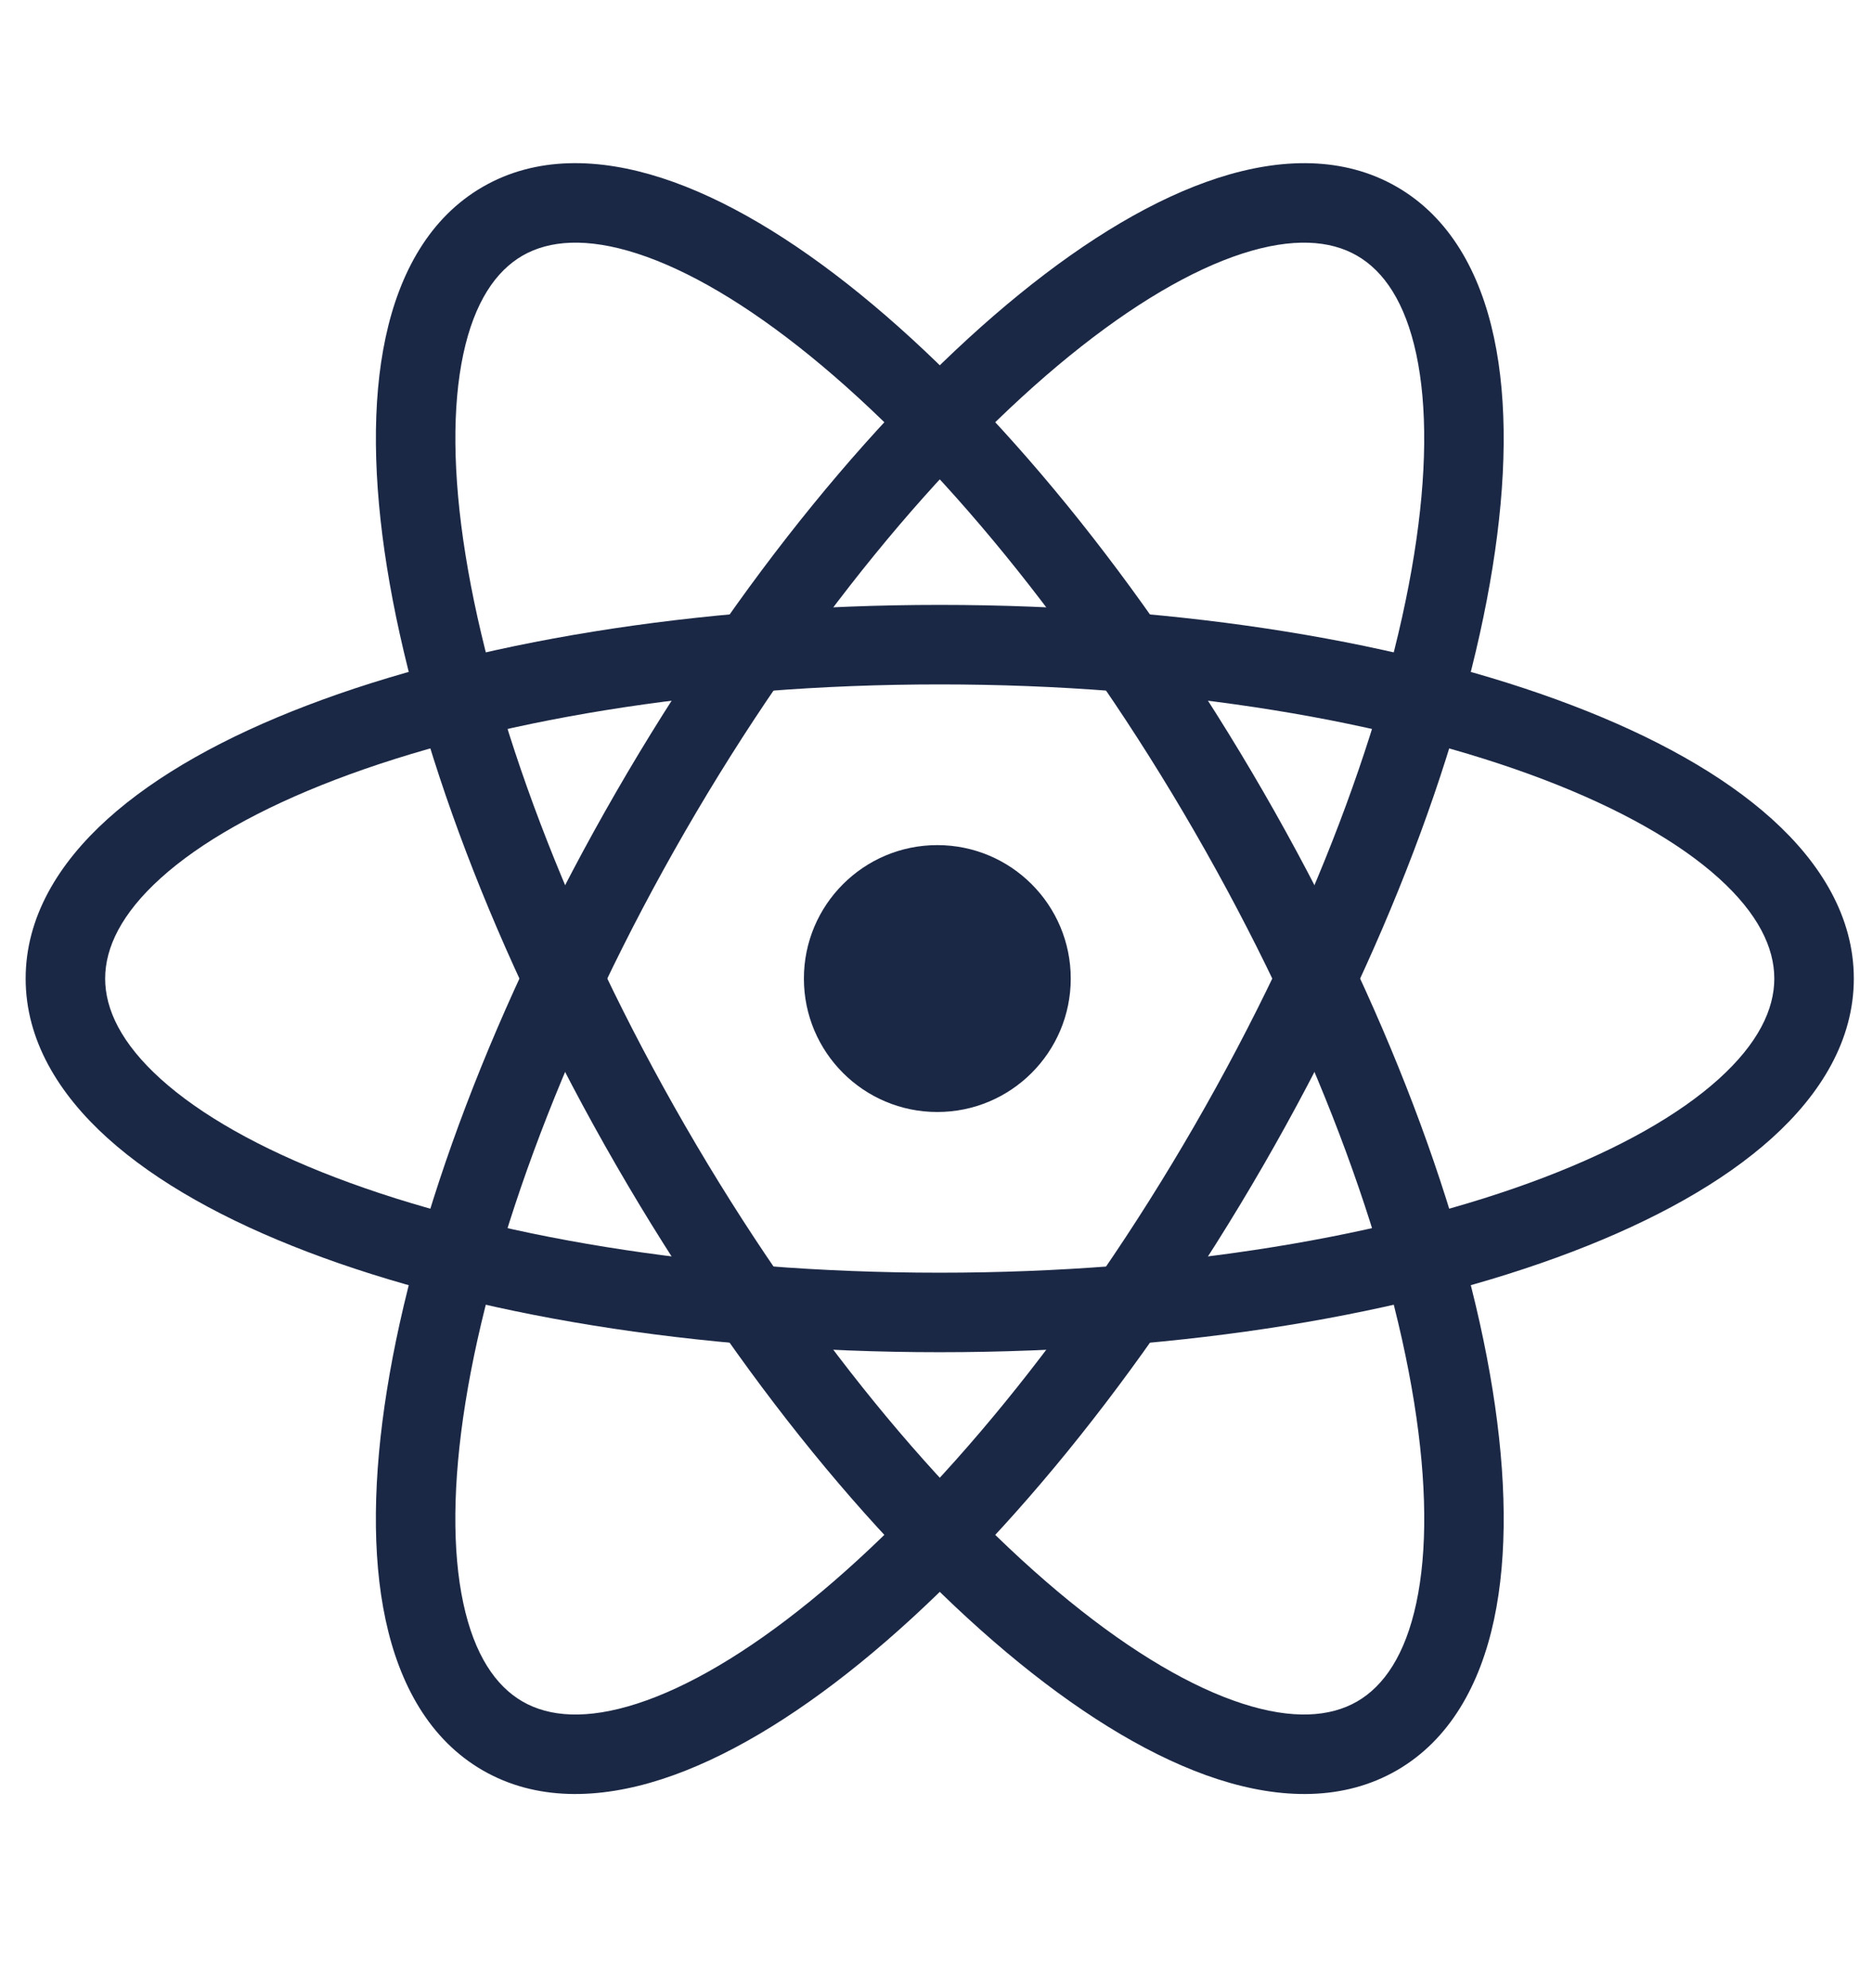 <svg width="49" height="52" viewBox="0 0 49 52" fill="none" xmlns="http://www.w3.org/2000/svg">
<path fill-rule="evenodd" clip-rule="evenodd" d="M4.205 22.968C3.176 23.897 2.751 24.786 2.751 25.596C2.751 26.405 3.176 27.294 4.205 28.223C5.234 29.152 6.781 30.036 8.781 30.8C12.775 32.325 18.362 33.289 24.584 33.289C30.807 33.289 36.394 32.325 40.388 30.8C42.388 30.036 43.935 29.152 44.964 28.223C45.993 27.294 46.418 26.405 46.418 25.596C46.418 24.786 45.993 23.897 44.964 22.968C43.935 22.039 42.388 21.155 40.388 20.391C36.394 18.867 30.807 17.902 24.584 17.902C18.362 17.902 12.775 18.867 8.781 20.391C6.781 21.155 5.234 22.039 4.205 22.968ZM8.04 18.449C12.325 16.812 18.175 15.822 24.584 15.822C30.994 15.822 36.844 16.812 41.129 18.449C43.268 19.265 45.071 20.263 46.357 21.424C47.643 22.585 48.498 23.993 48.498 25.596C48.498 27.198 47.643 28.606 46.357 29.767C45.071 30.928 43.268 31.926 41.129 32.742C36.844 34.379 30.994 35.369 24.584 35.369C18.175 35.369 12.325 34.379 8.04 32.742C5.9 31.926 4.098 30.928 2.812 29.767C1.526 28.606 0.671 27.198 0.671 25.596C0.671 23.993 1.526 22.585 2.812 21.424C4.098 20.263 5.9 19.265 8.04 18.449Z" fill="#1B2845"/>
<path fill-rule="evenodd" clip-rule="evenodd" d="M16.672 6.633C15.353 6.207 14.37 6.283 13.669 6.687C12.969 7.092 12.411 7.905 12.121 9.261C11.831 10.616 11.839 12.398 12.178 14.512C12.854 18.733 14.812 24.054 17.923 29.443C21.035 34.832 24.664 39.188 27.981 41.884C29.642 43.235 31.182 44.133 32.5 44.559C33.819 44.986 34.802 44.909 35.503 44.505C36.204 44.1 36.762 43.287 37.052 41.931C37.342 40.576 37.334 38.794 36.995 36.68C36.319 32.459 34.361 27.138 31.249 21.749C28.138 16.36 24.509 12.004 21.192 9.308C19.53 7.958 17.991 7.06 16.672 6.633ZM22.503 7.694C26.063 10.587 29.845 15.158 33.05 20.709C36.255 26.261 38.322 31.822 39.048 36.351C39.41 38.612 39.447 40.672 39.085 42.366C38.723 44.06 37.931 45.504 36.543 46.306C35.155 47.107 33.509 47.071 31.86 46.538C30.212 46.004 28.446 44.942 26.669 43.498C23.11 40.605 19.327 36.034 16.122 30.483C12.917 24.932 10.85 19.37 10.124 14.841C9.762 12.58 9.725 10.52 10.088 8.826C10.45 7.132 11.242 5.688 12.63 4.887C14.018 4.085 15.664 4.122 17.312 4.655C18.961 5.188 20.726 6.25 22.503 7.694Z" fill="#1B2845"/>
<path fill-rule="evenodd" clip-rule="evenodd" d="M37.051 9.261C36.761 7.906 36.203 7.092 35.502 6.688C34.802 6.283 33.818 6.207 32.5 6.633C31.181 7.06 29.642 7.958 27.98 9.308C24.663 12.004 21.034 16.36 17.922 21.749C14.811 27.139 12.853 32.459 12.177 36.68C11.838 38.794 11.83 40.576 12.12 41.931C12.41 43.287 12.968 44.1 13.669 44.505C14.369 44.91 15.353 44.986 16.672 44.559C17.99 44.133 19.529 43.235 21.191 41.884C24.508 39.188 28.137 34.832 31.249 29.443C34.36 24.054 36.318 18.733 36.994 14.512C37.333 12.398 37.341 10.617 37.051 9.261ZM39.047 14.841C38.322 19.371 36.254 24.932 33.05 30.483C29.845 36.034 26.062 40.605 22.503 43.498C20.726 44.942 18.96 46.004 17.312 46.538C15.663 47.071 14.017 47.107 12.629 46.306C11.241 45.505 10.449 44.061 10.087 42.367C9.724 40.672 9.762 38.612 10.124 36.351C10.849 31.822 12.917 26.261 16.122 20.71C19.327 15.159 23.109 10.588 26.669 7.695C28.445 6.25 30.211 5.188 31.86 4.655C33.508 4.122 35.154 4.086 36.542 4.887C37.93 5.688 38.722 7.132 39.084 8.826C39.447 10.521 39.41 12.581 39.047 14.841Z" fill="#1B2845"/>
<path d="M24.521 29.086C26.449 29.086 28.012 27.523 28.012 25.596C28.012 23.668 26.449 22.105 24.521 22.105C22.594 22.105 21.031 23.668 21.031 25.596C21.031 27.523 22.594 29.086 24.521 29.086Z" fill="#1B2845"/>
</svg>
